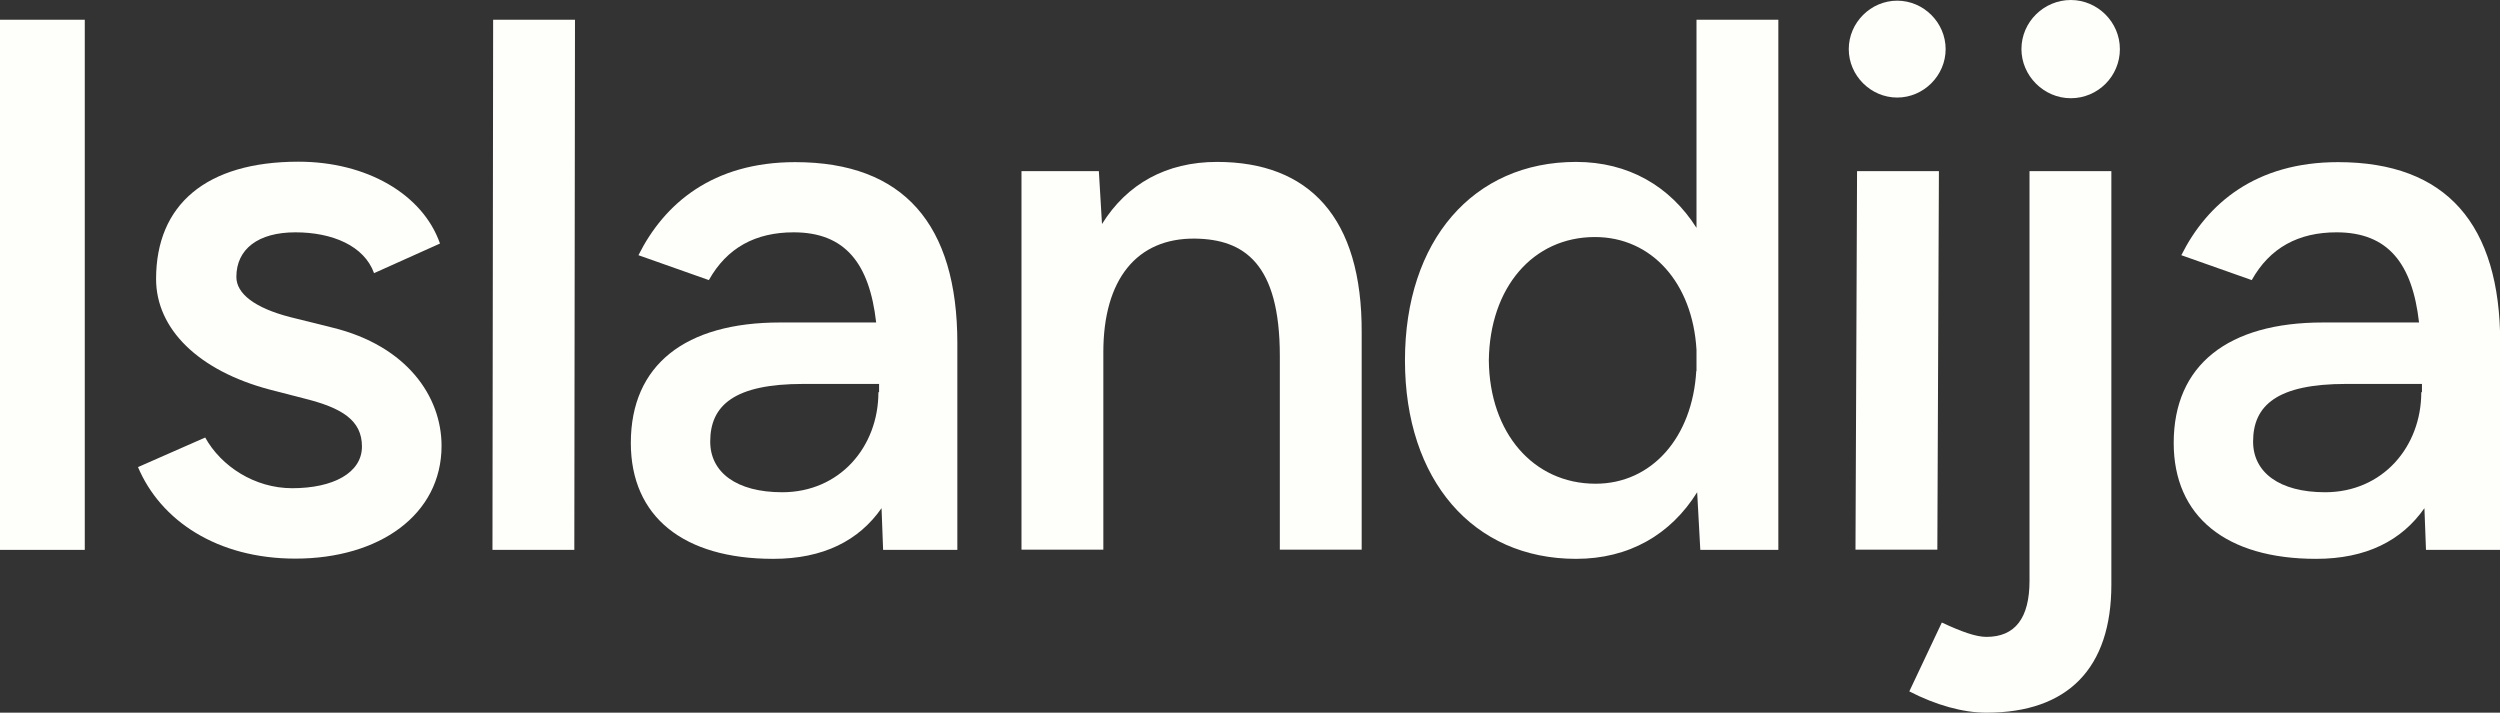 <svg viewBox="0 0 111.48 31.78" xmlns="http://www.w3.org/2000/svg" data-name="Layer 2" id="Layer_2">
  <rect x="0" y="0" width="111.48" height="31.78" fill="#333333" stroke="none"/>
  <defs>
    <style>
      .cls-1 {
        fill: #fefefa;
        stroke-width: 0px;
      }
    </style>
  </defs>
  <g data-name="Layer 1" id="Layer_1-2">
    <g>
      <path d="M0,.88h3.78v23.64H0V.88Z" class="cls-1"></path>
      <path d="M6.15,20.83l3-1.32c.71,1.28,2.2,2.26,3.88,2.26,1.82,0,3.11-.68,3.11-1.86s-.91-1.72-2.53-2.13l-1.59-.41c-3.17-.84-5.06-2.7-5.06-4.93,0-3.31,2.23-5.23,6.35-5.23,3.04,0,5.54,1.45,6.31,3.65l-2.94,1.32c-.44-1.22-1.86-1.82-3.51-1.82s-2.63.74-2.63,1.99c0,.74.81,1.38,2.4,1.79l1.89.47c3.31.81,4.86,3.07,4.86,5.27,0,3.07-2.77,5.03-6.52,5.03-3.48,0-6.01-1.69-7.02-4.09Z" class="cls-1"></path>
      <path d="M21.99.88h3.65l-.03,23.64h-3.65l.03-23.64Z" class="cls-1"></path>
      <path d="M28.13,19.75c0-3.48,2.43-5.37,6.65-5.37h4.29c-.3-2.63-1.38-4.02-3.68-4.02-1.69,0-2.97.68-3.78,2.13l-3.14-1.11c1.15-2.3,3.31-4.15,6.99-4.15,4.83,0,7.23,2.77,7.23,8.07v9.22h-3.31l-.07-1.86c-1.01,1.45-2.6,2.26-4.83,2.26-4.02,0-6.35-1.89-6.35-5.17ZM39.17,17.49h.03v-.37h-3.38c-3.07,0-4.15.95-4.15,2.57,0,1.38,1.18,2.26,3.21,2.26,2.57,0,4.29-2.03,4.29-4.46Z" class="cls-1"></path>
      <path d="M45.56,7.63h3.44l.14,2.36c1.11-1.79,2.87-2.77,5.13-2.77,4.09,0,6.48,2.46,6.45,7.63v9.66h-3.65v-8.64c0-4.12-1.59-5.2-3.78-5.23-2.6-.03-4.09,1.82-4.09,5.06v8.81h-3.65V7.63Z" class="cls-1"></path>
      <path d="M62.65,16.07c0-5.34,3.04-8.85,7.63-8.85,2.33,0,4.19,1.08,5.37,2.94V.88h3.65v23.64h-3.48l-.14-2.57c-1.18,1.89-3.04,2.97-5.4,2.97-4.59,0-7.63-3.51-7.63-8.85ZM75.65,16.55v-.95c-.17-2.97-1.99-5.03-4.53-5.03-2.77,0-4.69,2.26-4.73,5.5.03,3.24,1.99,5.5,4.76,5.5,2.5,0,4.32-2.06,4.49-5.03Z" class="cls-1"></path>
      <path d="M82.44,2.19c0-1.18.98-2.16,2.16-2.16s2.16.98,2.16,2.16-.98,2.16-2.16,2.16-2.16-.98-2.16-2.16ZM82.81,7.63h3.65l-.07,16.88h-3.65l.07-16.88Z" class="cls-1"></path>
      <path d="M85.14,30.83l1.45-3.07c.88.41,1.52.64,1.99.64,1.28,0,1.92-.84,1.92-2.5V7.63h3.65v18.44c0,3.71-1.92,5.71-5.57,5.71-1.05,0-2.26-.34-3.44-.95ZM90.14,2.19c0-1.22,1.01-2.19,2.2-2.19s2.19.98,2.19,2.19-.98,2.19-2.19,2.19-2.2-1.01-2.2-2.19Z" class="cls-1"></path>
      <path d="M96.93,19.75c0-3.48,2.43-5.37,6.65-5.37h4.29c-.3-2.63-1.38-4.02-3.68-4.02-1.69,0-2.97.68-3.78,2.13l-3.14-1.11c1.15-2.3,3.31-4.15,6.99-4.15,4.83,0,7.23,2.77,7.23,8.07v9.22h-3.31l-.07-1.86c-1.01,1.45-2.6,2.26-4.83,2.26-4.02,0-6.35-1.89-6.35-5.17ZM107.97,17.49h.03v-.37h-3.38c-3.07,0-4.15.95-4.15,2.57,0,1.38,1.18,2.26,3.21,2.26,2.57,0,4.29-2.03,4.29-4.46Z" class="cls-1"></path>
    </g>
  </g>
</svg>